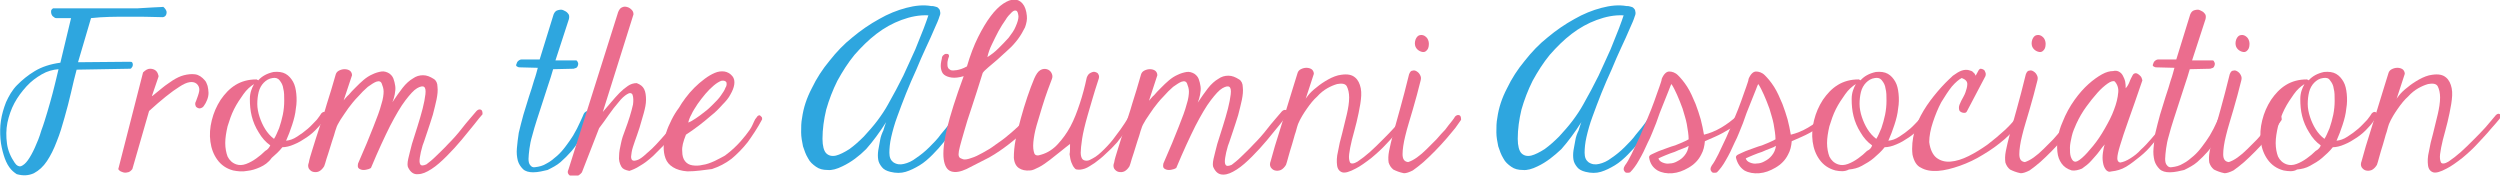 <?xml version="1.0" encoding="utf-8"?>
<!-- Generator: Adobe Illustrator 27.6.1, SVG Export Plug-In . SVG Version: 6.00 Build 0)  -->
<svg version="1.1" id="レイヤー_1" xmlns="http://www.w3.org/2000/svg" xmlns:xlink="http://www.w3.org/1999/xlink" x="0px"
	 y="0px" viewBox="0 0 538.3 37.8" style="enable-background:new 0 0 538.3 37.8;" xml:space="preserve">
<style type="text/css">
	.st0{fill:#2EA6DF;}
	.st1{fill:#EB6D8E;}
</style>
<g>
	<path class="st0" d="M15.3,3.9l-3.2,0c-0.2,0-0.4-0.1-0.6-0.3c-0.2-0.1-0.3-0.3-0.4-0.5C11,2.9,11,2.7,11,2.4s0.2-0.4,0.4-0.6
		c2.5,0,4.6,0,6.3,0s3.2,0,4.5,0s2.3,0,3.3,0c0.9,0,1.8,0,2.8,0c0.9,0,1.9,0,2.9-0.1s2.3-0.1,3.8-0.2c0.1-0.1,0.2,0,0.4,0.2
		c0.2,0.2,0.3,0.4,0.4,0.6c0.1,0.2,0.1,0.5,0,0.8c-0.1,0.3-0.3,0.5-0.7,0.6c-2.6-0.1-5.2-0.1-7.7-0.1c-2.5,0-5.1,0-7.8,0.3l-2.8,9.5
		l11.1-0.1c0.3,0,0.5,0,0.6,0.2c0.1,0.2,0.1,0.3,0.1,0.5c0,0.2-0.1,0.4-0.2,0.5c-0.1,0.2-0.2,0.3-0.4,0.3L16.5,15
		c-0.4,1.5-0.8,3.1-1.2,4.9c-0.4,1.8-0.9,3.6-1.4,5.4c-0.5,1.8-1,3.5-1.7,5.2c-0.6,1.6-1.3,3-2.1,4.2c-0.8,1.2-1.7,2-2.8,2.6
		c-1.1,0.5-2.3,0.6-3.7,0.2C3,37.1,2.5,36.7,2,36c-0.5-0.7-0.9-1.6-1.2-2.6c-0.3-1-0.6-2.2-0.7-3.5S0,27.3,0.2,26
		c0.2-1.4,0.6-2.7,1.1-4c0.6-1.3,1.3-2.6,2.4-3.7s2.3-2.1,3.8-3c1.5-0.9,3.3-1.5,5.5-1.8L15.3,3.9z M12.6,14.9
		c-1.2,0.1-2.4,0.4-3.6,1.1c-1.2,0.7-2.3,1.5-3.3,2.6c-1,1.1-1.9,2.3-2.6,3.6S1.9,25,1.6,26.4c-0.3,1.5-0.3,3-0.1,4.5
		c0.2,1.5,0.8,2.9,1.7,4.2c0.4,0.6,0.9,0.8,1.3,0.7c0.5-0.2,1-0.6,1.5-1.3c0.5-0.7,1-1.6,1.5-2.7c0.5-1.1,1-2.3,1.4-3.7
		c0.5-1.3,0.9-2.7,1.3-4c0.4-1.4,0.8-2.7,1.1-3.9c0.3-1.2,0.6-2.3,0.8-3.2S12.5,15.3,12.6,14.9z"/>
	<path class="st1" d="M30.8,15.6c0.5-0.5,1-0.8,1.5-0.8c0.4,0,0.8,0.1,1.1,0.3c0.3,0.2,0.5,0.5,0.6,0.8c0.1,0.3,0.2,0.5,0.1,0.7
		l-1.4,4.1c0.1,0,0.3-0.2,0.8-0.6s1-0.8,1.6-1.3c0.6-0.5,1.4-1,2.1-1.5c0.8-0.5,1.6-0.9,2.4-1.1c0.8-0.2,1.6-0.3,2.4-0.2
		c0.8,0.1,1.5,0.6,2.1,1.3c0.3,0.3,0.4,0.7,0.6,1.2c0.1,0.5,0.2,1,0.2,1.5c0,0.5-0.1,1-0.3,1.5c-0.2,0.5-0.4,0.9-0.7,1.3
		c-0.2,0.3-0.4,0.4-0.7,0.5c-0.3,0.1-0.5,0-0.7-0.1c-0.2-0.1-0.4-0.3-0.4-0.5c-0.1-0.2-0.1-0.6,0.1-0.9c0.3-0.8,0.6-1.6,0.7-2.2
		c0.1-0.6-0.1-1.2-0.6-1.6c-0.4-0.3-0.9-0.4-1.5-0.3c-0.6,0.1-1.3,0.4-2.2,1c-0.8,0.5-1.8,1.2-2.9,2.1c-1.1,0.9-2.3,1.9-3.6,3.1
		l-3.6,12.5c-0.3,0.4-0.7,0.7-1,0.7c-0.4,0.1-0.7,0.1-1,0s-0.6-0.2-0.8-0.4c-0.2-0.2-0.3-0.3-0.2-0.4L30.8,15.6z"/>
	<path class="st1" d="M50.2,36.7c-1.5-0.4-2.6-1.2-3.4-2.3c-0.8-1.1-1.3-2.4-1.5-3.9c-0.2-1.5-0.1-3,0.3-4.6c0.4-1.6,1-3,1.9-4.4
		c0.9-1.3,1.9-2.4,3.2-3.2c1.3-0.8,2.8-1.2,4.5-1.2c0.1,0,0.1,0,0.2,0.1c0.1,0,0.1,0,0.2,0.1c0.8-0.9,1.9-1.5,3.3-1.8
		c1-0.1,1.9,0,2.6,0.4c0.7,0.4,1.2,1,1.6,1.7s0.6,1.6,0.7,2.6c0.1,1,0.1,2.1-0.1,3.2c-0.1,1.1-0.4,2.3-0.8,3.5
		c-0.4,1.2-0.8,2.3-1.3,3.4c0.8-0.1,1.5-0.3,2.4-0.9c0.8-0.5,1.6-1.1,2.3-1.7c0.7-0.6,1.3-1.3,1.9-1.9c0.5-0.6,0.8-1.1,1-1.4
		c0.2-0.2,0.4-0.3,0.5-0.3c0.2,0,0.3,0,0.4,0.1c0.1,0.1,0.2,0.2,0.2,0.4c0,0.2,0,0.4-0.2,0.6c-0.4,0.8-1,1.6-1.7,2.3
		c-0.7,0.8-1.5,1.5-2.4,2.1s-1.7,1.1-2.7,1.5c-0.9,0.4-1.8,0.6-2.5,0.6c-0.7,0.9-1.5,1.6-2.3,2.3C57.8,35,56.9,35.6,56,36
		s-1.8,0.7-2.8,0.8C52.2,37,51.2,36.9,50.2,36.7z M58.2,31.3c-1-0.7-1.8-1.6-2.5-2.8c-0.7-1.1-1.2-2.3-1.5-3.5
		c-0.3-1.2-0.4-2.4-0.4-3.7s0.4-2.3,0.9-3.2c-0.8,0.5-1.6,1.2-2.3,2.2c-0.7,1-1.4,2-2,3.2c-0.6,1.2-1,2.4-1.4,3.7
		c-0.3,1.3-0.5,2.5-0.5,3.6c0,1.1,0.2,2.1,0.5,2.9c0.4,0.8,1,1.4,1.9,1.7c0.6,0.2,1.3,0.2,2.1-0.1c0.8-0.3,1.5-0.7,2.2-1.2
		c0.7-0.5,1.3-1,1.9-1.6C57.7,32.2,58,31.7,58.2,31.3z M58.7,16.8c-0.8,0.1-1.4,0.5-1.9,1c-0.5,0.5-0.9,1.2-1.1,2
		c-0.2,0.8-0.3,1.7-0.3,2.6s0.2,1.9,0.5,2.8c0.3,0.9,0.7,1.8,1.2,2.6c0.5,0.8,1.1,1.5,1.9,2.1c0.4-0.6,0.7-1.4,1.1-2.3
		c0.3-0.9,0.6-1.9,0.8-2.9c0.2-1,0.3-2,0.3-3c0-1,0-1.9-0.2-2.6c-0.1-0.8-0.4-1.3-0.8-1.8C59.8,16.8,59.3,16.7,58.7,16.8z"/>
	<path class="st1" d="M87.9,36.1c-0.2-0.3-0.2-1,0-1.9s0.5-2,0.8-3.2c0.4-1.2,0.8-2.5,1.2-3.8c0.4-1.3,0.8-2.6,1.1-3.8
		c0.3-1.2,0.5-2.2,0.6-3.1c0.1-0.9,0-1.4-0.3-1.6s-0.8-0.1-1.5,0.3c-0.7,0.4-1.5,1.3-2.5,2.6c-1,1.3-2.1,3.2-3.3,5.5
		c-1.2,2.4-2.6,5.4-4.1,9c0,0.1-0.1,0.1-0.5,0.3c-0.4,0.1-0.7,0.2-1.1,0.2c-0.4,0-0.7-0.1-1-0.3c-0.3-0.2-0.3-0.6-0.2-1.1
		c1.4-3.2,2.5-5.8,3.3-7.9c0.8-2,1.4-3.6,1.7-4.8c0.4-1.2,0.5-2.2,0.5-2.8c0-0.6-0.2-1.2-0.4-1.7c-0.2-0.5-0.6-0.6-1.2-0.4
		c-0.5,0.2-1.1,0.6-1.8,1.1c-0.7,0.6-1.4,1.3-2.1,2.1c-0.8,0.8-1.5,1.7-2.1,2.5c-0.6,0.9-1.2,1.7-1.7,2.5s-0.8,1.4-0.9,1.8
		c-0.1,0.3-0.3,0.8-0.5,1.6c-0.3,0.8-0.5,1.6-0.8,2.5s-0.5,1.7-0.8,2.5c-0.2,0.8-0.4,1.3-0.5,1.6c-0.3,0.5-0.7,0.9-1.1,1.1
		s-0.9,0.2-1.3,0.1s-0.7-0.4-0.9-0.7c-0.2-0.4-0.2-0.8,0-1.3c0.1-0.7,0.4-1.6,0.8-2.9s0.9-2.9,1.6-5c0.4-1.4,1-3,1.5-4.8
		c0.6-1.8,1.2-3.9,1.9-6.3c0.1-0.3,0.3-0.6,0.7-0.8c0.4-0.2,0.8-0.3,1.2-0.3c0.4,0,0.8,0.1,1.1,0.3c0.3,0.2,0.5,0.6,0.5,1L74,21.6
		c0.3-0.3,0.6-0.8,1.1-1.2c0.4-0.5,0.9-1,1.5-1.6s1.1-1.1,1.7-1.6c0.6-0.5,1.2-0.9,1.9-1.2c0.6-0.3,1.3-0.5,1.9-0.6
		c0.6-0.1,1.2,0.1,1.7,0.4c0.4,0.3,0.7,0.6,0.9,1.1c0.2,0.5,0.3,1,0.4,1.6s0,1.2-0.1,1.8s-0.3,1.2-0.5,1.7c0.8-1.2,1.5-2.2,2.2-3.1
		c0.7-0.9,1.5-1.6,2.2-2c0.7-0.5,1.4-0.7,2.2-0.7s1.5,0.3,2.3,0.8c0.5,0.3,0.8,0.9,0.8,1.7c0.1,0.8,0,1.7-0.2,2.7
		c-0.2,1-0.5,2.1-0.8,3.3c-0.4,1.2-0.7,2.3-1.1,3.4c-0.4,1.1-0.7,2.2-1.1,3.2c-0.3,1-0.5,1.9-0.6,2.6c-0.1,0.7-0.1,1.2,0.1,1.5
		s0.6,0.3,1.3,0c0.5-0.4,1.2-0.9,2-1.7c0.8-0.8,1.7-1.6,2.7-2.7c1-1,2-2.1,3-3.4s2.1-2.5,3.1-3.7c0.3-0.3,0.6-0.4,0.9-0.3
		s0.4,0.4,0.4,1c-0.4,0.4-1,1.2-1.8,2.2c-0.8,1-1.7,2.1-2.7,3.3c-1,1.2-2.1,2.4-3.2,3.5c-1.1,1.1-2.2,2.1-3.3,2.8s-2,1.1-2.9,1.1
		C89.1,37.6,88.4,37.1,87.9,36.1z"/>
	<path class="st0" d="M114.8,37.1c-0.9,0-1.7-0.2-2.2-0.7s-0.9-1.1-1.1-1.8c-0.2-0.8-0.3-1.7-0.2-2.7c0.1-1,0.2-2.1,0.4-3.3
		c0.3-1.2,0.6-2.5,1-3.9c0.4-1.3,0.8-2.6,1.2-3.9c0.4-1.2,0.8-2.4,1.1-3.5c0.4-1.1,0.6-2,0.8-2.7l-3.9-0.1c-0.3,0-0.4-0.1-0.6-0.2
		s-0.2-0.3-0.1-0.5s0.1-0.4,0.3-0.6c0.2-0.2,0.5-0.4,0.8-0.4h3.9l3-9.7c0.2-0.5,0.5-0.8,0.9-0.9c0.4-0.1,0.8-0.2,1.2,0
		s0.7,0.3,1,0.7c0.3,0.3,0.3,0.7,0.2,1.2l-2.9,8.9h4.3c0.2,0,0.3,0,0.4,0.2s0.2,0.3,0.2,0.6c0,0.2-0.1,0.4-0.2,0.6
		c-0.1,0.2-0.4,0.3-0.8,0.4l-4.4,0.1c-0.3,1.1-0.7,2.3-1.1,3.5c-0.4,1.2-0.8,2.5-1.2,3.7c-0.4,1.2-0.8,2.5-1.2,3.7
		c-0.4,1.2-0.7,2.3-1,3.4c-0.3,1-0.5,2-0.6,2.8c-0.1,0.9-0.2,1.6-0.2,2.2c0,0.6,0.1,1.1,0.4,1.4c0.2,0.3,0.6,0.5,1,0.4
		c0.9-0.1,1.7-0.3,2.5-0.8c0.8-0.4,1.5-1,2.2-1.6c0.7-0.6,1.3-1.3,1.9-2.1c0.6-0.8,1.1-1.5,1.6-2.3c0.6-1,1.1-2,1.5-2.9
		c0.4-0.9,0.7-1.5,0.8-1.8c0.1-0.2,0.3-0.4,0.5-0.5c0.2-0.1,0.4-0.1,0.6,0c0.2,0.1,0.3,0.2,0.4,0.5c0.1,0.3,0.1,0.6,0,1.1
		c-0.1,0.2-0.4,0.8-0.8,1.6c-0.4,0.8-0.9,1.8-1.6,2.9c-0.5,0.8-1.1,1.7-1.8,2.5c-0.7,0.8-1.5,1.6-2.3,2.3c-0.8,0.7-1.8,1.2-2.8,1.7
		C117,36.8,115.9,37.1,114.8,37.1z"/>
	<path class="st1" d="M133.8,35.9c-0.4-0.7-0.6-1.5-0.5-2.3c0-0.9,0.2-1.8,0.4-2.7c0.2-1,0.5-1.9,0.9-2.9c0.4-1,0.7-2,1-2.9
		c0.3-0.9,0.5-1.8,0.7-2.6c0.1-0.8,0.1-1.5-0.1-2.1c-0.2-0.4-0.6-0.5-1.2-0.1c-0.5,0.3-1.2,0.9-1.8,1.7c-0.7,0.8-1.4,1.7-2.1,2.7
		s-1.4,2-2.1,2.9l-3.7,9.5c-0.3,0.4-0.6,0.6-1,0.8c-0.4,0.1-0.8,0.2-1.1,0.1s-0.6-0.2-0.8-0.5c-0.2-0.3-0.2-0.6,0-1l10.7-33.9
		c0.2-0.5,0.5-0.9,0.8-1c0.4-0.2,0.7-0.2,1.1-0.1c0.4,0.1,0.7,0.3,1,0.6c0.3,0.3,0.4,0.6,0.4,1l-6.6,21c0.6-0.7,1.2-1.4,1.8-2.1
		c0.6-0.7,1.2-1.4,1.8-2c0.6-0.6,1.2-1.1,1.8-1.5c0.6-0.4,1.2-0.6,1.9-0.6c0.8,0.3,1.3,0.7,1.6,1.3c0.3,0.6,0.4,1.4,0.4,2.3
		c0,0.9-0.2,1.8-0.5,2.9c-0.3,1-0.6,2.1-0.9,3.1c-0.3,1-0.7,2-1,2.9c-0.3,0.9-0.6,1.7-0.7,2.4c-0.1,0.7-0.2,1.2,0,1.5
		c0.1,0.3,0.5,0.4,1.1,0.2c0.4-0.1,0.9-0.4,1.5-0.9c0.6-0.5,1.1-1,1.8-1.6c0.6-0.6,1.2-1.2,1.8-1.9c0.6-0.7,1.2-1.3,1.7-2
		s1-1.2,1.3-1.7c0.4-0.5,0.6-0.8,0.8-1c0.3,0,0.6,0,0.7,0.1c0.1,0.1,0.2,0.3,0.3,0.6c-0.3,0.5-0.8,1.2-1.4,2.1
		c-0.7,0.9-1.4,1.8-2.3,2.7c-0.9,0.9-1.8,1.8-2.7,2.7c-1,0.9-1.9,1.6-2.8,2.1c-0.9,0.6-1.7,0.9-2.3,1.1
		C134.6,36.6,134.1,36.4,133.8,35.9z"/>
	<path class="st1" d="M148,36.9c-1.3-0.1-2.3-0.4-3.1-0.9c-0.8-0.5-1.3-1.1-1.6-1.9c-0.3-0.8-0.4-1.6-0.4-2.5
		c0.1-0.9,0.2-1.9,0.5-2.9s0.7-1.9,1.2-2.9c0.5-1,1-1.8,1.6-2.6c0.4-0.7,0.8-1.3,1.4-2.1s1.2-1.5,1.9-2.2c0.7-0.7,1.4-1.3,2.2-1.9
		c0.8-0.6,1.5-1,2.2-1.3c0.7-0.3,1.4-0.4,2.1-0.3c0.6,0.1,1.2,0.4,1.7,1c0.4,0.5,0.5,1.1,0.4,1.8c-0.1,0.7-0.4,1.4-0.8,2.1
		c-0.4,0.8-1,1.5-1.8,2.3c-0.7,0.8-1.5,1.6-2.4,2.3c-0.9,0.8-1.8,1.5-2.7,2.2c-0.9,0.7-1.8,1.3-2.7,1.9c-0.6,1.5-0.9,2.6-0.8,3.6
		c0,0.9,0.2,1.6,0.6,2.1c0.4,0.5,0.9,0.8,1.6,0.9c0.7,0.1,1.4,0.1,2.2-0.1c0.8-0.1,1.6-0.4,2.5-0.8c0.8-0.4,1.6-0.8,2.3-1.2
		c1.5-1.1,2.6-2.2,3.4-3.1c0.8-0.9,1.4-1.7,1.9-2.4s0.7-1.3,0.9-1.7c0.2-0.5,0.4-0.8,0.6-1c0.1-0.2,0.3-0.4,0.4-0.4
		c0.1-0.1,0.3-0.1,0.4,0c0.1,0.1,0.2,0.2,0.3,0.3c0.1,0.1,0.1,0.3,0.1,0.5c-1,1.9-2.1,3.5-3.1,4.9c-1.1,1.4-2.3,2.6-3.5,3.6
		c-1.3,1-2.7,1.7-4.2,2.2C151.6,36.6,149.9,36.9,148,36.9z M156.4,17.7c-0.2-0.3-0.6-0.4-1.1-0.3c-0.5,0.2-1,0.5-1.6,1
		c-0.6,0.5-1.2,1.1-1.8,1.8c-0.6,0.7-1.2,1.5-1.7,2.2c-0.5,0.8-1,1.5-1.3,2.2c-0.4,0.7-0.6,1.3-0.7,1.8c0.5-0.2,1-0.5,1.6-0.9
		c0.6-0.4,1.3-0.9,1.9-1.4c0.7-0.5,1.3-1.1,1.9-1.7c0.6-0.6,1.2-1.2,1.6-1.8c0.4-0.6,0.8-1.1,1-1.7C156.5,18.5,156.5,18,156.4,17.7z
		"/>
	<path class="st0" d="M181.4,35.8c-1.2,0.6-2.3,0.9-3.2,0.8c-1,0-1.8-0.2-2.5-0.7s-1.3-1-1.7-1.8c-0.5-0.8-0.8-1.7-1.1-2.6
		c-0.2-1-0.4-2-0.4-3c0-1.1,0-2.1,0.2-3.1c0.3-2.2,1-4.3,2.1-6.4c1-2.1,2.3-4.1,3.8-5.9c1.5-1.9,3.1-3.6,5-5.1
		c1.8-1.5,3.7-2.8,5.7-3.9c1.9-1.1,3.9-1.9,5.8-2.4s3.7-0.7,5.4-0.4c0.3,0,0.5,0,0.8,0.1s0.5,0.1,0.7,0.3c0.2,0.2,0.4,0.4,0.4,0.7
		c0.1,0.3,0.1,0.7-0.1,1.1c-0.2,0.7-0.6,1.6-1.1,2.7c-0.5,1.2-1.1,2.5-1.8,4c-0.7,1.5-1.4,3.1-2.1,4.8c-0.8,1.7-1.5,3.4-2.2,5.1
		c-0.7,1.7-1.3,3.4-1.9,5c-0.6,1.6-1,3.1-1.3,4.4c-0.3,1.3-0.4,2.5-0.4,3.4c0,1,0.3,1.6,0.8,2c0.7,0.5,1.5,0.6,2.3,0.4
		c0.9-0.2,1.8-0.6,2.7-1.3c0.9-0.6,1.9-1.4,2.8-2.3c0.9-0.9,1.8-1.8,2.5-2.8c0.8-0.9,1.4-1.7,2-2.5c0.5-0.8,0.9-1.3,1.1-1.6
		c0.4-0.7,0.8-1,1.1-0.8c0.3,0.1,0.4,0.5,0.2,1c-0.5,0.8-1,1.6-1.6,2.6c-0.6,1-1.3,1.9-2.1,2.9c-0.8,1-1.6,1.9-2.5,2.8
		S199,35,198,35.6c-1,0.6-2,1.1-3,1.4s-2.1,0.3-3.3,0c-0.8-0.2-1.4-0.5-1.8-1c-0.4-0.5-0.7-1-0.8-1.6c-0.1-0.6-0.1-1.3,0-2
		c0.1-0.7,0.3-1.5,0.4-2.2s0.4-1.5,0.7-2.1c0.2-0.7,0.4-1.3,0.6-1.8c-1.4,2.2-2.8,4.1-4.3,5.8C185,33.6,183.3,34.9,181.4,35.8z
		 M177.1,29.9c0,1.5,0.3,2.6,0.8,3.1c0.5,0.5,1.2,0.7,2.1,0.5c0.8-0.2,1.8-0.7,2.9-1.4c1.1-0.8,2.1-1.7,3.1-2.7c1-1.1,2-2.2,2.9-3.4
		c0.9-1.2,1.7-2.4,2.3-3.5c1.2-2.1,2.3-4.2,3.3-6.2c1-2.1,1.8-4,2.6-5.7c0.7-1.7,1.3-3.2,1.8-4.5c0.5-1.3,0.8-2.2,1-2.8
		c-2-0.1-3.9,0.3-5.8,1c-1.9,0.7-3.7,1.7-5.4,3c-1.7,1.3-3.2,2.8-4.7,4.5c-1.4,1.7-2.6,3.6-3.7,5.6c-1,2-1.8,4.1-2.4,6.2
		C177.4,25.7,177.1,27.8,177.1,29.9z"/>
	<path class="st1" d="M208.1,36.4c-1.3,0.6-2.4,0.8-3.3,0.5s-1.4-1.2-1.6-2.6s0-3.7,0.7-6.6c0.7-2.9,1.9-6.7,3.6-11.3
		c-1,0.3-1.9,0.4-2.6,0.3c-0.7-0.1-1.2-0.3-1.6-0.6s-0.6-0.8-0.7-1.4c-0.1-0.6,0-1.3,0.2-2.1c0-0.3,0.1-0.5,0.3-0.7
		c0.2-0.2,0.4-0.3,0.6-0.3c0.2,0,0.4,0,0.5,0.1c0.1,0.1,0.2,0.3,0.1,0.6c-0.1,0.1-0.1,0.3-0.2,0.6s-0.1,0.6-0.1,0.8
		c0,0.3,0,0.6,0.1,0.8c0.1,0.3,0.3,0.4,0.6,0.6c0.3,0.1,0.7,0.1,1.3,0c0.6-0.1,1.3-0.3,2.2-0.8c0.7-2.4,1.5-4.5,2.4-6.3
		c0.9-1.8,1.8-3.3,2.7-4.5c0.9-1.2,1.8-2.1,2.7-2.7c0.9-0.6,1.7-0.9,2.4-0.9c0.7,0,1.3,0.3,1.8,0.9s0.8,1.5,0.9,2.6
		c0.1,0.8-0.1,1.7-0.4,2.5c-0.4,0.8-0.9,1.7-1.5,2.5s-1.3,1.6-2.1,2.3s-1.5,1.4-2.3,2.1c-0.7,0.6-1.4,1.2-2,1.7s-1,0.9-1.2,1.2
		c-0.9,2.9-1.7,5.4-2.4,7.5c-0.7,2-1.2,3.7-1.6,5.1c-0.4,1.4-0.7,2.4-0.9,3.2c-0.2,0.8-0.3,1.3-0.3,1.7c0,0.4,0.1,0.6,0.3,0.8
		c0.2,0.1,0.4,0.2,0.7,0.3c0.4,0.1,1,0,1.8-0.3c0.7-0.2,1.5-0.6,2.4-1.1c0.9-0.5,1.8-1,2.7-1.7c1-0.7,1.9-1.3,2.8-2.1
		c0.9-0.7,1.7-1.5,2.5-2.2c0.8-0.8,1.4-1.5,1.9-2.2c0.1-0.2,0.3-0.3,0.5-0.4c0.2-0.1,0.4-0.1,0.5,0c0.2,0.1,0.3,0.2,0.4,0.3
		c0.1,0.1,0.1,0.3,0.1,0.6c-0.4,0.9-1.2,1.8-2.2,2.8c-1,1-2.2,2-3.5,3c-1.3,1-2.7,2-4.3,2.9C211,34.9,209.5,35.7,208.1,36.4z
		 M219.3,3.5c-0.1-0.7-0.2-1.1-0.5-1.2c-0.3-0.1-0.6,0-1,0.4c-0.4,0.4-0.9,0.9-1.3,1.6c-0.5,0.7-1,1.5-1.5,2.4
		c-0.5,0.9-0.9,1.8-1.4,2.8s-0.8,1.9-1,2.8c0.8-0.5,1.6-1.1,2.4-1.9c0.8-0.8,1.5-1.5,2.2-2.3c0.6-0.8,1.2-1.6,1.5-2.4
		C219.1,4.8,219.3,4.1,219.3,3.5z"/>
	<path class="st1" d="M230.4,31c-0.5,0.4-1.2,0.9-1.9,1.5c-0.8,0.6-1.6,1.3-2.4,1.9s-1.6,1.2-2.4,1.6s-1.4,0.7-1.9,0.7
		c-1,0.1-1.8-0.1-2.4-0.5c-0.6-0.4-1-1.1-1.1-2.2c0-1.2,0.1-2.5,0.4-4c0.3-1.5,0.7-3,1.1-4.5c0.4-1.5,0.9-3.1,1.4-4.6
		c0.5-1.5,1-2.8,1.5-4c0.4-0.9,0.8-1.5,1.3-1.8s1-0.3,1.4-0.2c0.4,0.1,0.8,0.4,1,0.8c0.2,0.4,0.3,0.8,0.1,1.3
		c-0.2,0.5-0.5,1.3-0.9,2.4c-0.4,1.1-0.8,2.3-1.2,3.6s-0.8,2.7-1.2,4c-0.4,1.4-0.6,2.6-0.7,3.6c-0.1,1.1,0,1.8,0.2,2.4
		c0.2,0.5,0.7,0.6,1.5,0.3c1.4-0.4,2.6-1.2,3.6-2.3c1-1.1,1.9-2.3,2.7-3.8c0.8-1.5,1.4-3.1,2-4.9c0.6-1.8,1.1-3.7,1.5-5.6
		c0.2-0.5,0.4-0.8,0.8-1c0.4-0.2,0.7-0.3,1-0.2c0.3,0.1,0.6,0.2,0.7,0.5c0.2,0.3,0.2,0.7,0,1.2c-1,3-1.7,5.6-2.3,7.6
		c-0.6,2.1-1,3.8-1.2,5.1c-0.2,1.3-0.3,2.4-0.3,3c0,0.7,0.2,1.2,0.4,1.4c0.2,0.2,0.5,0.3,0.9,0.3s0.8-0.2,1.3-0.5
		c0.8-0.4,1.6-1.1,2.5-2c0.9-0.9,1.7-1.8,2.4-2.8c0.8-1,1.4-1.9,2-2.8c0.6-0.9,1-1.6,1.2-2.1c0.4-0.3,0.7-0.3,0.8-0.1
		c0.2,0.2,0.2,0.6,0.1,1.1c-0.5,0.8-1,1.7-1.7,2.6c-0.7,0.9-1.4,1.8-2.1,2.7c-0.8,0.9-1.6,1.7-2.4,2.4c-0.8,0.8-1.6,1.4-2.4,2
		c-0.8,0.5-1.5,1-2.1,1.2s-1.2,0.3-1.7,0.2c-0.2,0-0.4-0.1-0.6-0.4c-0.2-0.2-0.4-0.6-0.6-1.1c-0.2-0.5-0.3-1.1-0.4-1.8
		C230.4,32.8,230.4,32,230.4,31z"/>
	<path class="st1" d="M261.3,36.1c-0.2-0.3-0.2-1,0-1.9s0.5-2,0.8-3.2c0.4-1.2,0.8-2.5,1.2-3.8c0.4-1.3,0.8-2.6,1.1-3.8
		c0.3-1.2,0.5-2.2,0.6-3.1c0.1-0.9,0-1.4-0.3-1.6s-0.8-0.1-1.5,0.3c-0.7,0.4-1.5,1.3-2.5,2.6c-1,1.3-2.1,3.2-3.3,5.5
		c-1.2,2.4-2.6,5.4-4.1,9c0,0.1-0.1,0.1-0.5,0.3c-0.4,0.1-0.7,0.2-1.1,0.2c-0.4,0-0.7-0.1-1-0.3c-0.3-0.2-0.3-0.6-0.2-1.1
		c1.4-3.2,2.5-5.8,3.3-7.9c0.8-2,1.4-3.6,1.7-4.8c0.4-1.2,0.5-2.2,0.5-2.8c0-0.6-0.2-1.2-0.4-1.7c-0.2-0.5-0.6-0.6-1.2-0.4
		c-0.5,0.2-1.1,0.6-1.8,1.1c-0.7,0.6-1.4,1.3-2.1,2.1c-0.8,0.8-1.5,1.7-2.1,2.5c-0.6,0.9-1.2,1.7-1.7,2.5s-0.8,1.4-0.9,1.8
		c-0.1,0.3-0.3,0.8-0.5,1.6c-0.3,0.8-0.5,1.6-0.8,2.5s-0.5,1.7-0.8,2.5c-0.2,0.8-0.4,1.3-0.5,1.6c-0.3,0.5-0.7,0.9-1.1,1.1
		s-0.9,0.2-1.3,0.1s-0.7-0.4-0.9-0.7c-0.2-0.4-0.2-0.8,0-1.3c0.1-0.7,0.4-1.6,0.8-2.9s0.9-2.9,1.6-5c0.4-1.4,1-3,1.5-4.8
		c0.6-1.8,1.2-3.9,1.9-6.3c0.1-0.3,0.3-0.6,0.7-0.8c0.4-0.2,0.8-0.3,1.2-0.3c0.4,0,0.8,0.1,1.1,0.3c0.3,0.2,0.5,0.6,0.5,1l-1.8,5.5
		c0.3-0.3,0.6-0.8,1.1-1.2c0.4-0.5,0.9-1,1.5-1.6s1.1-1.1,1.7-1.6c0.6-0.5,1.2-0.9,1.9-1.2c0.6-0.3,1.3-0.5,1.9-0.6
		c0.6-0.1,1.2,0.1,1.7,0.4c0.4,0.3,0.7,0.6,0.9,1.1c0.2,0.5,0.3,1,0.4,1.6s0,1.2-0.1,1.8s-0.3,1.2-0.5,1.7c0.8-1.2,1.5-2.2,2.2-3.1
		c0.7-0.9,1.5-1.6,2.2-2c0.7-0.5,1.4-0.7,2.2-0.7s1.5,0.3,2.3,0.8c0.5,0.3,0.8,0.9,0.8,1.7c0.1,0.8,0,1.7-0.2,2.7
		c-0.2,1-0.5,2.1-0.8,3.3c-0.4,1.2-0.7,2.3-1.1,3.4c-0.4,1.1-0.7,2.2-1.1,3.2c-0.3,1-0.5,1.9-0.6,2.6c-0.1,0.7-0.1,1.2,0.1,1.5
		s0.6,0.3,1.3,0c0.5-0.4,1.2-0.9,2-1.7c0.8-0.8,1.7-1.6,2.7-2.7c1-1,2-2.1,3-3.4s2.1-2.5,3.1-3.7c0.3-0.3,0.6-0.4,0.9-0.3
		s0.4,0.4,0.4,1c-0.4,0.4-1,1.2-1.8,2.2c-0.8,1-1.7,2.1-2.7,3.3c-1,1.2-2.1,2.4-3.2,3.5c-1.1,1.1-2.2,2.1-3.3,2.8s-2,1.1-2.9,1.1
		C262.4,37.6,261.8,37.1,261.3,36.1z"/>
	<path class="st1" d="M291.9,36.3c-1.3,0.7-2.3,1-2.9,0.8c-0.6-0.2-1-0.7-1.1-1.5c-0.1-0.8-0.1-1.8,0.2-3c0.2-1.2,0.5-2.5,0.9-3.9
		c0.3-1.4,0.7-2.7,1-4.1c0.3-1.3,0.5-2.5,0.5-3.6c0-1-0.2-1.8-0.5-2.4s-1.1-0.7-2.1-0.5c-0.7,0.2-1.4,0.5-2.1,0.9
		c-0.7,0.4-1.5,1-2.2,1.8c-0.8,0.7-1.5,1.6-2.2,2.6c-0.7,1-1.4,2.1-1.9,3.3c-0.1,0.3-0.3,0.9-0.5,1.7c-0.3,0.8-0.5,1.8-0.8,2.7
		c-0.3,1-0.6,1.9-0.8,2.7c-0.2,0.8-0.4,1.4-0.5,1.7c-0.3,0.5-0.7,0.9-1.1,1.1c-0.5,0.2-0.9,0.2-1.3,0.1c-0.4-0.1-0.7-0.4-0.9-0.7
		c-0.2-0.4-0.2-0.8,0-1.3c0.2-0.7,0.5-1.8,0.9-3.2c0.4-1.4,1.1-3.4,1.8-5.8c0.4-1.3,0.9-2.8,1.4-4.5c0.5-1.7,1.1-3.5,1.7-5.5
		c0.1-0.3,0.3-0.6,0.7-0.8c0.4-0.2,0.8-0.3,1.2-0.3c0.4,0,0.8,0.1,1.1,0.3c0.3,0.2,0.5,0.6,0.5,1l-1.8,5.5c0-0.1,0.2-0.4,0.6-0.9
		c0.4-0.5,1-1.1,1.8-1.7c0.7-0.6,1.6-1.2,2.5-1.7c0.9-0.5,1.9-0.9,2.8-1c1.4-0.2,2.3,0,3,0.6c0.6,0.5,1,1.3,1.2,2.3
		c0.2,1,0.1,2.1-0.1,3.4c-0.2,1.3-0.5,2.6-0.8,3.9c-0.3,1.3-0.7,2.6-1,3.8c-0.3,1.2-0.5,2.3-0.6,3.1c-0.1,0.8,0,1.4,0.2,1.8
		c0.2,0.3,0.8,0.3,1.6-0.2c0.9-0.6,1.8-1.3,2.7-2.1c0.9-0.8,1.8-1.7,2.7-2.6s1.8-1.8,2.6-2.7c0.8-0.9,1.5-1.8,2.2-2.6
		c0.3-0.3,0.6-0.4,0.9-0.2c0.3,0.1,0.3,0.5-0.1,1c-0.4,0.5-1,1.2-1.9,2.2c-0.8,1-1.8,2-2.8,3.1c-1,1.1-2.1,2.1-3.3,3.1
		C294,35,292.9,35.8,291.9,36.3z"/>
	<path class="st1" d="M302.3,37.3c-1-0.2-1.7-0.5-2.3-0.8c-0.5-0.4-0.8-0.9-1-1.5c-0.1-0.7-0.1-1.5,0.1-2.5s0.5-2.3,0.9-3.8
		c0.4-1.5,0.9-3.3,1.5-5.4c0.6-2.1,1.2-4.5,1.9-7.3c0.2-0.5,0.4-0.8,0.8-0.8c0.3-0.1,0.6,0,0.9,0.2c0.3,0.2,0.5,0.4,0.7,0.8
		c0.2,0.4,0.2,0.7,0.1,1.1c-0.5,2.1-1.1,4.2-1.7,6.3c-0.6,2.1-1.2,3.9-1.6,5.6c-0.4,1.6-0.6,3-0.6,4c0,1.1,0.4,1.6,1.2,1.7
		c0.6-0.2,1.2-0.5,1.9-1s1.4-1.1,2.1-1.8c0.7-0.7,1.4-1.4,2.1-2.1c0.7-0.8,1.3-1.5,1.9-2.1c0.5-0.7,1-1.3,1.4-1.8
		c0.4-0.5,0.6-0.8,0.7-1c0.3-0.3,0.6-0.4,0.9-0.3c0.3,0.1,0.4,0.4,0.4,1c-0.3,0.4-0.7,1-1.2,1.7c-0.6,0.7-1.2,1.5-2,2.4
		c-0.8,0.9-1.6,1.8-2.4,2.6c-0.9,0.9-1.7,1.7-2.5,2.4c-0.8,0.7-1.6,1.3-2.3,1.8C303.4,37.1,302.8,37.3,302.3,37.3z M304.8,8.5
		c0.2-0.5,0.5-0.8,0.8-0.9c0.4-0.1,0.7-0.1,1.1,0.1c0.3,0.2,0.6,0.4,0.8,0.9s0.2,0.9,0.1,1.5c-0.1,0.5-0.4,0.8-0.7,1
		s-0.8,0.1-1.2-0.1c-0.4-0.2-0.7-0.5-0.9-0.9C304.6,9.6,304.6,9.1,304.8,8.5z"/>
	<path class="st0" d="M331.1,35.8c-1.2,0.6-2.3,0.9-3.2,0.8c-1,0-1.8-0.2-2.5-0.7s-1.3-1-1.7-1.8c-0.5-0.8-0.8-1.7-1.1-2.6
		c-0.2-1-0.4-2-0.4-3c0-1.1,0-2.1,0.2-3.1c0.3-2.2,1-4.3,2.1-6.4c1-2.1,2.3-4.1,3.8-5.9c1.5-1.9,3.1-3.6,5-5.1
		c1.8-1.5,3.7-2.8,5.7-3.9c1.9-1.1,3.9-1.9,5.8-2.4s3.7-0.7,5.4-0.4c0.3,0,0.5,0,0.8,0.1s0.5,0.1,0.7,0.3c0.2,0.2,0.4,0.4,0.4,0.7
		c0.1,0.3,0.1,0.7-0.1,1.1c-0.2,0.7-0.6,1.6-1.1,2.7c-0.5,1.2-1.1,2.5-1.8,4c-0.7,1.5-1.4,3.1-2.1,4.8c-0.8,1.7-1.5,3.4-2.2,5.1
		c-0.7,1.7-1.3,3.4-1.9,5c-0.6,1.6-1,3.1-1.3,4.4c-0.3,1.3-0.4,2.5-0.4,3.4c0,1,0.3,1.6,0.8,2c0.7,0.5,1.5,0.6,2.3,0.4
		c0.9-0.2,1.8-0.6,2.7-1.3c0.9-0.6,1.9-1.4,2.8-2.3c0.9-0.9,1.8-1.8,2.5-2.8c0.8-0.9,1.4-1.7,2-2.5c0.5-0.8,0.9-1.3,1.1-1.6
		c0.4-0.7,0.8-1,1.1-0.8c0.3,0.1,0.4,0.5,0.2,1c-0.5,0.8-1,1.6-1.6,2.6c-0.6,1-1.3,1.9-2.1,2.9c-0.8,1-1.6,1.9-2.5,2.8
		s-1.8,1.7-2.8,2.3c-1,0.6-2,1.1-3,1.4s-2.1,0.3-3.3,0c-0.8-0.2-1.4-0.5-1.8-1c-0.4-0.5-0.7-1-0.8-1.6c-0.1-0.6-0.1-1.3,0-2
		c0.1-0.7,0.3-1.5,0.4-2.2s0.4-1.5,0.7-2.1c0.2-0.7,0.4-1.3,0.6-1.8c-1.4,2.2-2.8,4.1-4.3,5.8C334.6,33.6,333,34.9,331.1,35.8z
		 M326.8,29.9c0,1.5,0.3,2.6,0.8,3.1c0.5,0.5,1.2,0.7,2.1,0.5c0.8-0.2,1.8-0.7,2.9-1.4c1.1-0.8,2.1-1.7,3.1-2.7c1-1.1,2-2.2,2.9-3.4
		c0.9-1.2,1.7-2.4,2.3-3.5c1.2-2.1,2.3-4.2,3.3-6.2c1-2.1,1.8-4,2.6-5.7c0.7-1.7,1.3-3.2,1.8-4.5c0.5-1.3,0.8-2.2,1-2.8
		c-2-0.1-3.9,0.3-5.8,1c-1.9,0.7-3.7,1.7-5.4,3c-1.7,1.3-3.2,2.8-4.7,4.5c-1.4,1.7-2.6,3.6-3.7,5.6c-1,2-1.8,4.1-2.4,6.2
		C327.1,25.7,326.8,27.8,326.8,29.9z"/>
	<path class="st1" d="M355.1,34c-0.1-0.3,0.1-0.6,0.6-0.8s1.2-0.6,2.1-0.9s1.8-0.7,2.9-1c1-0.4,2-0.8,2.9-1.3c0-1-0.2-2.1-0.4-3.3
		c-0.2-1.1-0.6-2.2-0.9-3.3c-0.4-1.1-0.8-2.1-1.2-3c-0.4-0.9-0.8-1.7-1.2-2.3c-0.1,0.1-0.3,0.6-0.6,1.4s-0.7,1.8-1.2,3
		c-0.5,1.2-1,2.5-1.5,4c-0.6,1.4-1.1,2.9-1.8,4.2c-0.6,1.4-1.2,2.6-1.9,3.8c-0.6,1.1-1.3,2-1.9,2.6c-0.2,0.1-0.5,0.1-0.7,0.1
		c-0.2,0-0.4-0.1-0.5-0.3c-0.1-0.1-0.2-0.3-0.2-0.5c0-0.2,0.1-0.5,0.3-0.8c0.4-0.5,0.9-1.4,1.4-2.4c0.5-1.1,1.1-2.3,1.7-3.6
		c0.6-1.3,1.1-2.6,1.7-4c0.6-1.4,1.1-2.7,1.5-3.8c0.4-1.2,0.8-2.2,1.1-3.1c0.3-0.9,0.5-1.4,0.5-1.7c0.4-1,1-1.6,1.6-1.6
		s1.3,0.2,1.9,0.8s1.3,1.4,2,2.5c0.7,1.1,1.2,2.3,1.8,3.7c0.4,1.1,0.8,2.2,1.1,3.3s0.5,2.2,0.7,3.3c2.5-0.6,4.9-2,7.4-4.3
		c0.6-0.2,0.9-0.1,1,0.2c0.1,0.3-0.1,0.7-0.4,1c-0.3,0.2-0.5,0.4-0.8,0.7s-0.7,0.5-1.2,0.9c-0.5,0.3-1.2,0.7-2.1,1.2
		c-0.9,0.5-2.1,1-3.7,1.7c-0.1,1.1-0.3,2-0.8,2.9c-0.6,1.2-1.5,2.1-2.7,2.8c-1.2,0.7-2.3,1.1-3.5,1.2c-1.2,0.1-2.3-0.1-3.2-0.6
		C355.9,36.1,355.3,35.2,355.1,34z M363.6,31.4c-0.3,0.2-0.7,0.4-1.3,0.6c-0.5,0.2-1.1,0.4-1.7,0.7c-0.6,0.2-1.2,0.4-1.9,0.7
		s-1.2,0.5-1.6,0.7c0.1,0.4,0.4,0.7,0.9,0.9c0.5,0.2,1,0.3,1.5,0.2c0.6,0,1.2-0.2,1.7-0.5c0.6-0.3,1.1-0.7,1.5-1.2
		C363.2,32.9,363.5,32.2,363.6,31.4z"/>
	<path class="st1" d="M373.8,34c-0.1-0.3,0.1-0.6,0.6-0.8s1.2-0.6,2.1-0.9s1.8-0.7,2.9-1c1-0.4,2-0.8,2.9-1.3c0-1-0.2-2.1-0.4-3.3
		c-0.2-1.1-0.6-2.2-0.9-3.3c-0.4-1.1-0.8-2.1-1.2-3c-0.4-0.9-0.8-1.7-1.2-2.3c-0.1,0.1-0.3,0.6-0.6,1.4s-0.7,1.8-1.2,3
		c-0.5,1.2-1,2.5-1.5,4c-0.6,1.4-1.1,2.9-1.8,4.2c-0.6,1.4-1.2,2.6-1.9,3.8c-0.6,1.1-1.3,2-1.9,2.6c-0.2,0.1-0.5,0.1-0.7,0.1
		c-0.2,0-0.4-0.1-0.5-0.3c-0.1-0.1-0.2-0.3-0.2-0.5c0-0.2,0.1-0.5,0.3-0.8c0.4-0.5,0.9-1.4,1.4-2.4c0.5-1.1,1.1-2.3,1.7-3.6
		c0.6-1.3,1.1-2.6,1.7-4c0.6-1.4,1.1-2.7,1.5-3.8c0.4-1.2,0.8-2.2,1.1-3.1c0.3-0.9,0.5-1.4,0.5-1.7c0.4-1,1-1.6,1.6-1.6
		s1.3,0.2,1.9,0.8s1.3,1.4,2,2.5c0.7,1.1,1.2,2.3,1.8,3.7c0.4,1.1,0.8,2.2,1.1,3.3s0.5,2.2,0.7,3.3c2.5-0.6,4.9-2,7.4-4.3
		c0.6-0.2,0.9-0.1,1,0.2c0.1,0.3-0.1,0.7-0.4,1c-0.3,0.2-0.5,0.4-0.8,0.7s-0.7,0.5-1.2,0.9c-0.5,0.3-1.2,0.7-2.1,1.2
		c-0.9,0.5-2.1,1-3.7,1.7c-0.1,1.1-0.3,2-0.8,2.9c-0.6,1.2-1.5,2.1-2.7,2.8c-1.2,0.7-2.3,1.1-3.5,1.2c-1.2,0.1-2.3-0.1-3.2-0.6
		C374.7,36.1,374.1,35.2,373.8,34z M382.4,31.4c-0.3,0.2-0.7,0.4-1.3,0.6c-0.5,0.2-1.1,0.4-1.7,0.7c-0.6,0.2-1.2,0.4-1.9,0.7
		s-1.2,0.5-1.6,0.7c0.1,0.4,0.4,0.7,0.9,0.9c0.5,0.2,1,0.3,1.5,0.2c0.6,0,1.2-0.2,1.7-0.5c0.6-0.3,1.1-0.7,1.5-1.2
		C382,32.9,382.3,32.2,382.4,31.4z"/>
	<path class="st1" d="M395.2,36.7c-1.5-0.4-2.6-1.2-3.4-2.3c-0.8-1.1-1.3-2.4-1.5-3.9c-0.2-1.5-0.1-3,0.3-4.6c0.4-1.6,1-3,1.9-4.4
		c0.9-1.3,1.9-2.4,3.2-3.2c1.3-0.8,2.8-1.2,4.5-1.2c0.1,0,0.1,0,0.2,0.1c0.1,0,0.1,0,0.2,0.1c0.8-0.9,1.9-1.5,3.3-1.8
		c1-0.1,1.9,0,2.6,0.4c0.7,0.4,1.2,1,1.6,1.7s0.6,1.6,0.7,2.6c0.1,1,0.1,2.1-0.1,3.2c-0.1,1.1-0.4,2.3-0.8,3.5
		c-0.4,1.2-0.8,2.3-1.3,3.4c0.8-0.1,1.5-0.3,2.4-0.9c0.8-0.5,1.6-1.1,2.3-1.7c0.7-0.6,1.3-1.3,1.9-1.9c0.5-0.6,0.8-1.1,1-1.4
		c0.2-0.2,0.4-0.3,0.5-0.3c0.2,0,0.3,0,0.4,0.1c0.1,0.1,0.2,0.2,0.2,0.4c0,0.2,0,0.4-0.2,0.6c-0.4,0.8-1,1.6-1.7,2.3
		c-0.7,0.8-1.5,1.5-2.4,2.1s-1.7,1.1-2.7,1.5c-0.9,0.4-1.8,0.6-2.5,0.6c-0.7,0.9-1.5,1.6-2.3,2.3c-0.8,0.7-1.7,1.2-2.6,1.7
		s-1.8,0.7-2.8,0.8C397.2,37,396.2,36.9,395.2,36.7z M403.1,31.3c-1-0.7-1.8-1.6-2.5-2.8c-0.7-1.1-1.2-2.3-1.5-3.5
		c-0.3-1.2-0.4-2.4-0.4-3.7s0.4-2.3,0.9-3.2c-0.8,0.5-1.6,1.2-2.3,2.2c-0.7,1-1.4,2-2,3.2c-0.6,1.2-1,2.4-1.4,3.7
		c-0.3,1.3-0.5,2.5-0.5,3.6c0,1.1,0.2,2.1,0.5,2.9c0.4,0.8,1,1.4,1.9,1.7c0.6,0.2,1.3,0.2,2.1-0.1c0.8-0.3,1.5-0.7,2.2-1.2
		c0.7-0.5,1.3-1,1.9-1.6C402.7,32.2,403,31.7,403.1,31.3z M403.7,16.8c-0.8,0.1-1.4,0.5-1.9,1c-0.5,0.5-0.9,1.2-1.1,2
		c-0.2,0.8-0.3,1.7-0.3,2.6s0.2,1.9,0.5,2.8c0.3,0.9,0.7,1.8,1.2,2.6c0.5,0.8,1.1,1.5,1.9,2.1c0.4-0.6,0.7-1.4,1.1-2.3
		c0.3-0.9,0.6-1.9,0.8-2.9c0.2-1,0.3-2,0.3-3c0-1,0-1.9-0.2-2.6c-0.1-0.8-0.4-1.3-0.8-1.8C404.8,16.8,404.3,16.7,403.7,16.8z"/>
	<path class="st1" d="M411.8,33.3c-0.2-1.7,0-3.3,0.4-4.9s1.1-3.1,2-4.6c0.9-1.5,1.9-2.8,3-4.1c1.1-1.3,2.2-2.4,3.3-3.4
		c0.7-0.5,1.3-0.9,1.9-1.1c0.6-0.2,1.1-0.2,1.5-0.1c0.4,0.1,0.8,0.2,1,0.5c0.3,0.2,0.4,0.5,0.5,0.7l0.6-1.1c0.1-0.2,0.3-0.4,0.5-0.4
		c0.2,0,0.4,0.1,0.6,0.2c0.2,0.1,0.3,0.3,0.4,0.6c0.1,0.2,0.1,0.5,0,0.8l-4,7.6c-0.1,0.2-0.3,0.3-0.5,0.3c-0.2,0-0.4,0-0.6-0.1
		c-0.2-0.1-0.4-0.2-0.5-0.4c-0.1-0.2-0.1-0.4-0.1-0.7c0-0.3,0.2-0.8,0.5-1.4s0.7-1.2,0.9-1.8s0.4-1.2,0.4-1.8s-0.4-1-1.2-1.3
		c-0.6,0.3-1.3,0.9-2.1,1.8c-0.8,1-1.5,2.1-2.3,3.4c-0.7,1.3-1.3,2.8-1.8,4.3c-0.5,1.5-0.8,3-0.8,4.3c0.2,1.6,0.8,2.8,1.6,3.4
		c0.8,0.6,1.8,0.9,3,0.8c1.2-0.1,2.5-0.5,3.9-1.2c1.4-0.7,2.7-1.5,4.1-2.5c1.3-1,2.5-2,3.7-3.1s2-2.1,2.7-3c0.5-0.2,0.8-0.2,0.9,0.1
		c0.1,0.3,0,0.7-0.3,1.2c-0.9,1.2-2,2.5-3.4,3.7c-1.4,1.2-2.9,2.3-4.6,3.3c-1.6,1-3.3,1.8-5,2.4c-1.7,0.6-3.3,1-4.7,1.1
		c-1.4,0.1-2.7-0.1-3.7-0.7C412.7,35.7,412.1,34.7,411.8,33.3z"/>
	<path class="st1" d="M435.1,37.3c-1-0.2-1.7-0.5-2.3-0.8c-0.5-0.4-0.8-0.9-1-1.5c-0.1-0.7-0.1-1.5,0.1-2.5s0.5-2.3,0.9-3.8
		c0.4-1.5,0.9-3.3,1.5-5.4c0.6-2.1,1.2-4.5,1.9-7.3c0.2-0.5,0.4-0.8,0.8-0.8c0.3-0.1,0.6,0,0.9,0.2c0.3,0.2,0.5,0.4,0.7,0.8
		c0.2,0.4,0.2,0.7,0.1,1.1c-0.5,2.1-1.1,4.2-1.7,6.3c-0.6,2.1-1.2,3.9-1.6,5.6c-0.4,1.6-0.6,3-0.6,4c0,1.1,0.4,1.6,1.2,1.7
		c0.6-0.2,1.2-0.5,1.9-1s1.4-1.1,2.1-1.8c0.7-0.7,1.4-1.4,2.1-2.1c0.7-0.8,1.3-1.5,1.9-2.1c0.5-0.7,1-1.3,1.4-1.8
		c0.4-0.5,0.6-0.8,0.7-1c0.3-0.3,0.6-0.4,0.9-0.3c0.3,0.1,0.4,0.4,0.4,1c-0.3,0.4-0.7,1-1.2,1.7c-0.6,0.7-1.2,1.5-2,2.4
		c-0.8,0.9-1.6,1.8-2.4,2.6c-0.9,0.9-1.7,1.7-2.5,2.4c-0.8,0.7-1.6,1.3-2.3,1.8C436.2,37.1,435.6,37.3,435.1,37.3z M437.6,8.5
		c0.2-0.5,0.5-0.8,0.8-0.9c0.4-0.1,0.7-0.1,1.1,0.1c0.3,0.2,0.6,0.4,0.8,0.9s0.2,0.9,0.1,1.5c-0.1,0.5-0.4,0.8-0.7,1
		s-0.8,0.1-1.2-0.1c-0.4-0.2-0.7-0.5-0.9-0.9C437.4,9.6,437.4,9.1,437.6,8.5z"/>
	<path class="st1" d="M446.1,36.7c-1-0.3-1.7-0.8-2.2-1.5c-0.5-0.7-0.8-1.5-0.9-2.5c-0.1-1-0.1-2,0.1-3.1c0.2-1.1,0.5-2.2,1-3.3
		c0.7-1.8,1.6-3.4,2.6-4.8c1-1.4,2-2.5,3-3.4c1-0.9,2-1.6,2.9-2.1c0.9-0.5,1.7-0.7,2.4-0.7c0.4-0.1,0.8-0.1,1.2,0.1
		c0.4,0.2,0.7,0.5,0.9,0.9c0.2,0.4,0.4,0.8,0.5,1.3s0.1,0.9,0.1,1.4c0.3-0.3,0.6-0.8,0.8-1.3c0.2-0.6,0.5-1.1,0.7-1.5
		c0.1-0.2,0.3-0.4,0.5-0.4c0.2-0.1,0.4,0,0.6,0.1c0.2,0.1,0.4,0.3,0.6,0.5c0.2,0.2,0.3,0.5,0.4,0.9c-1.2,3.5-2.2,6.4-3,8.6
		c-0.8,2.3-1.4,4-1.8,5.4c-0.4,1.3-0.6,2.2-0.6,2.8c0,0.5,0.2,0.8,0.6,0.9c0.7-0.1,1.4-0.4,2.2-0.9c0.8-0.5,1.6-1.1,2.3-1.9
		c0.8-0.7,1.5-1.5,2.2-2.3c0.7-0.8,1.4-1.6,1.9-2.4c0.3-0.4,0.6-0.8,0.9-1.2c0.2-0.4,0.5-0.7,0.6-1c0.4,0,0.7,0.2,0.8,0.4
		c0.1,0.2,0.1,0.5-0.1,0.8c-0.2,0.2-0.4,0.5-0.7,0.8c-0.3,0.3-0.5,0.7-0.8,1c-0.7,0.8-1.4,1.7-2.3,2.7c-0.8,1-1.7,1.9-2.7,2.7
		c-1,0.8-2,1.6-3,2.2c-1,0.6-2.1,0.9-3.1,1c-0.6,0.2-1,0-1.3-0.4c-0.3-0.4-0.5-0.9-0.6-1.6c-0.1-0.6-0.1-1.3,0-2
		c0.1-0.7,0.2-1.3,0.4-1.8c-0.3,0.3-0.7,0.8-1.2,1.5c-0.5,0.7-1.1,1.3-1.7,2c-0.6,0.7-1.3,1.2-2,1.7
		C447.6,36.6,446.8,36.8,446.1,36.7z M455.3,17.5c-0.3-0.1-0.8,0-1.5,0.5s-1.4,1.1-2.2,2s-1.6,1.9-2.4,3c-0.8,1.1-1.5,2.3-2.1,3.6
		c-0.4,0.9-0.8,1.8-1,2.7c-0.2,0.9-0.4,1.8-0.4,2.5c0,0.8,0,1.4,0.2,2c0.2,0.5,0.4,0.9,0.8,1c0.3,0.1,0.8-0.1,1.6-0.8
		c0.7-0.6,1.5-1.5,2.4-2.6s1.7-2.3,2.5-3.7c0.8-1.4,1.5-2.7,2-4.1c0.5-1.3,0.8-2.5,0.9-3.7C456.2,19,455.9,18.1,455.3,17.5z"/>
	<path class="st1" d="M467.2,37.1c-0.9,0-1.7-0.2-2.2-0.7s-0.9-1.1-1.1-1.8c-0.2-0.8-0.3-1.7-0.2-2.7c0.1-1,0.2-2.1,0.4-3.3
		c0.3-1.2,0.6-2.5,1-3.9c0.4-1.3,0.8-2.6,1.2-3.9c0.4-1.2,0.8-2.4,1.1-3.5c0.4-1.1,0.6-2,0.8-2.7l-3.9-0.1c-0.3,0-0.4-0.1-0.6-0.2
		s-0.2-0.3-0.1-0.5s0.1-0.4,0.3-0.6c0.2-0.2,0.5-0.4,0.8-0.4h3.9l3-9.7c0.2-0.5,0.5-0.8,0.9-0.9c0.4-0.1,0.8-0.2,1.2,0
		s0.7,0.3,1,0.7c0.3,0.3,0.3,0.7,0.2,1.2l-2.9,8.9h4.3c0.2,0,0.3,0,0.4,0.2s0.2,0.3,0.2,0.6c0,0.2-0.1,0.4-0.2,0.6
		c-0.1,0.2-0.4,0.3-0.8,0.4l-4.4,0.1c-0.3,1.1-0.7,2.3-1.1,3.5c-0.4,1.2-0.8,2.5-1.2,3.7c-0.4,1.2-0.8,2.5-1.2,3.7
		c-0.4,1.2-0.7,2.3-1,3.4c-0.3,1-0.5,2-0.6,2.8c-0.1,0.9-0.2,1.6-0.2,2.2c0,0.6,0.1,1.1,0.4,1.4c0.2,0.3,0.6,0.5,1,0.4
		c0.9-0.1,1.7-0.3,2.5-0.8c0.8-0.4,1.5-1,2.2-1.6c0.7-0.6,1.3-1.3,1.9-2.1c0.6-0.8,1.1-1.5,1.6-2.3c0.6-1,1.1-2,1.5-2.9
		c0.4-0.9,0.7-1.5,0.8-1.8c0.1-0.2,0.3-0.4,0.5-0.5c0.2-0.1,0.4-0.1,0.6,0c0.2,0.1,0.3,0.2,0.4,0.5c0.1,0.3,0.1,0.6,0,1.1
		c-0.1,0.2-0.4,0.8-0.8,1.6c-0.4,0.8-0.9,1.8-1.6,2.9c-0.5,0.8-1.1,1.7-1.8,2.5c-0.7,0.8-1.5,1.6-2.3,2.3c-0.8,0.7-1.8,1.2-2.8,1.7
		C469.4,36.8,468.3,37.1,467.2,37.1z"/>
	<path class="st1" d="M479,37.3c-1-0.2-1.7-0.5-2.3-0.8c-0.5-0.4-0.8-0.9-1-1.5c-0.1-0.7-0.1-1.5,0.1-2.5s0.5-2.3,0.9-3.8
		c0.4-1.5,0.9-3.3,1.5-5.4c0.6-2.1,1.2-4.5,1.9-7.3c0.2-0.5,0.4-0.8,0.8-0.8c0.3-0.1,0.6,0,0.9,0.2c0.3,0.2,0.5,0.4,0.7,0.8
		c0.2,0.4,0.2,0.7,0.1,1.1c-0.5,2.1-1.1,4.2-1.7,6.3c-0.6,2.1-1.2,3.9-1.6,5.6c-0.4,1.6-0.6,3-0.6,4c0,1.1,0.4,1.6,1.2,1.7
		c0.6-0.2,1.2-0.5,1.9-1s1.4-1.1,2.1-1.8c0.7-0.7,1.4-1.4,2.1-2.1c0.7-0.8,1.3-1.5,1.9-2.1c0.5-0.7,1-1.3,1.4-1.8
		c0.4-0.5,0.6-0.8,0.7-1c0.3-0.3,0.6-0.4,0.9-0.3c0.3,0.1,0.4,0.4,0.4,1c-0.3,0.4-0.7,1-1.2,1.7c-0.6,0.7-1.2,1.5-2,2.4
		c-0.8,0.9-1.6,1.8-2.4,2.6c-0.9,0.9-1.7,1.7-2.5,2.4c-0.8,0.7-1.6,1.3-2.3,1.8C480.1,37.1,479.4,37.3,479,37.3z M481.5,8.5
		c0.2-0.5,0.5-0.8,0.8-0.9c0.4-0.1,0.7-0.1,1.1,0.1c0.3,0.2,0.6,0.4,0.8,0.9s0.2,0.9,0.1,1.5c-0.1,0.5-0.4,0.8-0.7,1
		s-0.8,0.1-1.2-0.1c-0.4-0.2-0.7-0.5-0.9-0.9C481.3,9.6,481.3,9.1,481.5,8.5z"/>
	<path class="st1" d="M491.7,36.7c-1.5-0.4-2.6-1.2-3.4-2.3c-0.8-1.1-1.3-2.4-1.5-3.9c-0.2-1.5-0.1-3,0.3-4.6c0.4-1.6,1-3,1.9-4.4
		c0.9-1.3,1.9-2.4,3.2-3.2c1.3-0.8,2.8-1.2,4.5-1.2c0.1,0,0.1,0,0.2,0.1c0.1,0,0.1,0,0.2,0.1c0.8-0.9,1.9-1.5,3.3-1.8
		c1-0.1,1.9,0,2.6,0.4c0.7,0.4,1.2,1,1.6,1.7s0.6,1.6,0.7,2.6c0.1,1,0.1,2.1-0.1,3.2c-0.1,1.1-0.4,2.3-0.8,3.5
		c-0.4,1.2-0.8,2.3-1.3,3.4c0.8-0.1,1.5-0.3,2.4-0.9c0.8-0.5,1.6-1.1,2.3-1.7c0.7-0.6,1.3-1.3,1.9-1.9c0.5-0.6,0.8-1.1,1-1.4
		c0.2-0.2,0.4-0.3,0.5-0.3c0.2,0,0.3,0,0.4,0.1c0.1,0.1,0.2,0.2,0.2,0.4c0,0.2,0,0.4-0.2,0.6c-0.4,0.8-1,1.6-1.7,2.3
		c-0.7,0.8-1.5,1.5-2.4,2.1s-1.7,1.1-2.7,1.5c-0.9,0.4-1.8,0.6-2.5,0.6c-0.7,0.9-1.5,1.6-2.3,2.3c-0.8,0.7-1.7,1.2-2.6,1.7
		s-1.8,0.7-2.8,0.8C493.8,37,492.8,36.9,491.7,36.7z M499.7,31.3c-1-0.7-1.8-1.6-2.5-2.8c-0.7-1.1-1.2-2.3-1.5-3.5
		c-0.3-1.2-0.4-2.4-0.4-3.7s0.4-2.3,0.9-3.2c-0.8,0.5-1.6,1.2-2.3,2.2c-0.7,1-1.4,2-2,3.2c-0.6,1.2-1,2.4-1.4,3.7
		c-0.3,1.3-0.5,2.5-0.5,3.6c0,1.1,0.2,2.1,0.5,2.9c0.4,0.8,1,1.4,1.9,1.7c0.6,0.2,1.3,0.2,2.1-0.1c0.8-0.3,1.5-0.7,2.2-1.2
		c0.7-0.5,1.3-1,1.9-1.6C499.2,32.2,499.6,31.7,499.7,31.3z M500.2,16.8c-0.8,0.1-1.4,0.5-1.9,1c-0.5,0.5-0.9,1.2-1.1,2
		c-0.2,0.8-0.3,1.7-0.3,2.6s0.2,1.9,0.5,2.8c0.3,0.9,0.7,1.8,1.2,2.6c0.5,0.8,1.1,1.5,1.9,2.1c0.4-0.6,0.7-1.4,1.1-2.3
		c0.3-0.9,0.6-1.9,0.8-2.9c0.2-1,0.3-2,0.3-3c0-1,0-1.9-0.2-2.6c-0.1-0.8-0.4-1.3-0.8-1.8C501.4,16.8,500.9,16.7,500.2,16.8z"/>
	<path class="st1" d="M526.8,36.3c-1.3,0.7-2.3,1-2.9,0.8c-0.6-0.2-1-0.7-1.1-1.5c-0.1-0.8-0.1-1.8,0.2-3c0.2-1.2,0.5-2.5,0.9-3.9
		c0.3-1.4,0.7-2.7,1-4.1c0.3-1.3,0.5-2.5,0.5-3.6c0-1-0.2-1.8-0.5-2.4s-1.1-0.7-2.1-0.5c-0.7,0.2-1.4,0.5-2.1,0.9
		c-0.7,0.4-1.5,1-2.2,1.8c-0.8,0.7-1.5,1.6-2.2,2.6c-0.7,1-1.4,2.1-1.9,3.3c-0.1,0.3-0.3,0.9-0.5,1.7c-0.3,0.8-0.5,1.8-0.8,2.7
		c-0.3,1-0.6,1.9-0.8,2.7c-0.2,0.8-0.4,1.4-0.5,1.7c-0.3,0.5-0.7,0.9-1.1,1.1c-0.5,0.2-0.9,0.2-1.3,0.1c-0.4-0.1-0.7-0.4-0.9-0.7
		c-0.2-0.4-0.2-0.8,0-1.3c0.2-0.7,0.5-1.8,0.9-3.2c0.4-1.4,1.1-3.4,1.8-5.8c0.4-1.3,0.9-2.8,1.4-4.5c0.5-1.7,1.1-3.5,1.7-5.5
		c0.1-0.3,0.3-0.6,0.7-0.8c0.4-0.2,0.8-0.3,1.2-0.3c0.4,0,0.8,0.1,1.1,0.3c0.3,0.2,0.5,0.6,0.5,1l-1.8,5.5c0-0.1,0.2-0.4,0.6-0.9
		c0.4-0.5,1-1.1,1.8-1.7c0.7-0.6,1.6-1.2,2.5-1.7c0.9-0.5,1.9-0.9,2.8-1c1.4-0.2,2.3,0,3,0.6c0.6,0.5,1,1.3,1.2,2.3
		c0.2,1,0.1,2.1-0.1,3.4c-0.2,1.3-0.5,2.6-0.8,3.9c-0.3,1.3-0.7,2.6-1,3.8c-0.3,1.2-0.5,2.3-0.6,3.1c-0.1,0.8,0,1.4,0.2,1.8
		c0.2,0.3,0.8,0.3,1.6-0.2c0.9-0.6,1.8-1.3,2.7-2.1c0.9-0.8,1.8-1.7,2.7-2.6s1.8-1.8,2.6-2.7c0.8-0.9,1.5-1.8,2.2-2.6
		c0.3-0.3,0.6-0.4,0.9-0.2c0.3,0.1,0.3,0.5-0.1,1c-0.4,0.5-1,1.2-1.9,2.2c-0.8,1-1.8,2-2.8,3.1c-1,1.1-2.1,2.1-3.3,3.1
		C528.9,35,527.8,35.8,526.8,36.3z"/>
</g>
</svg>
